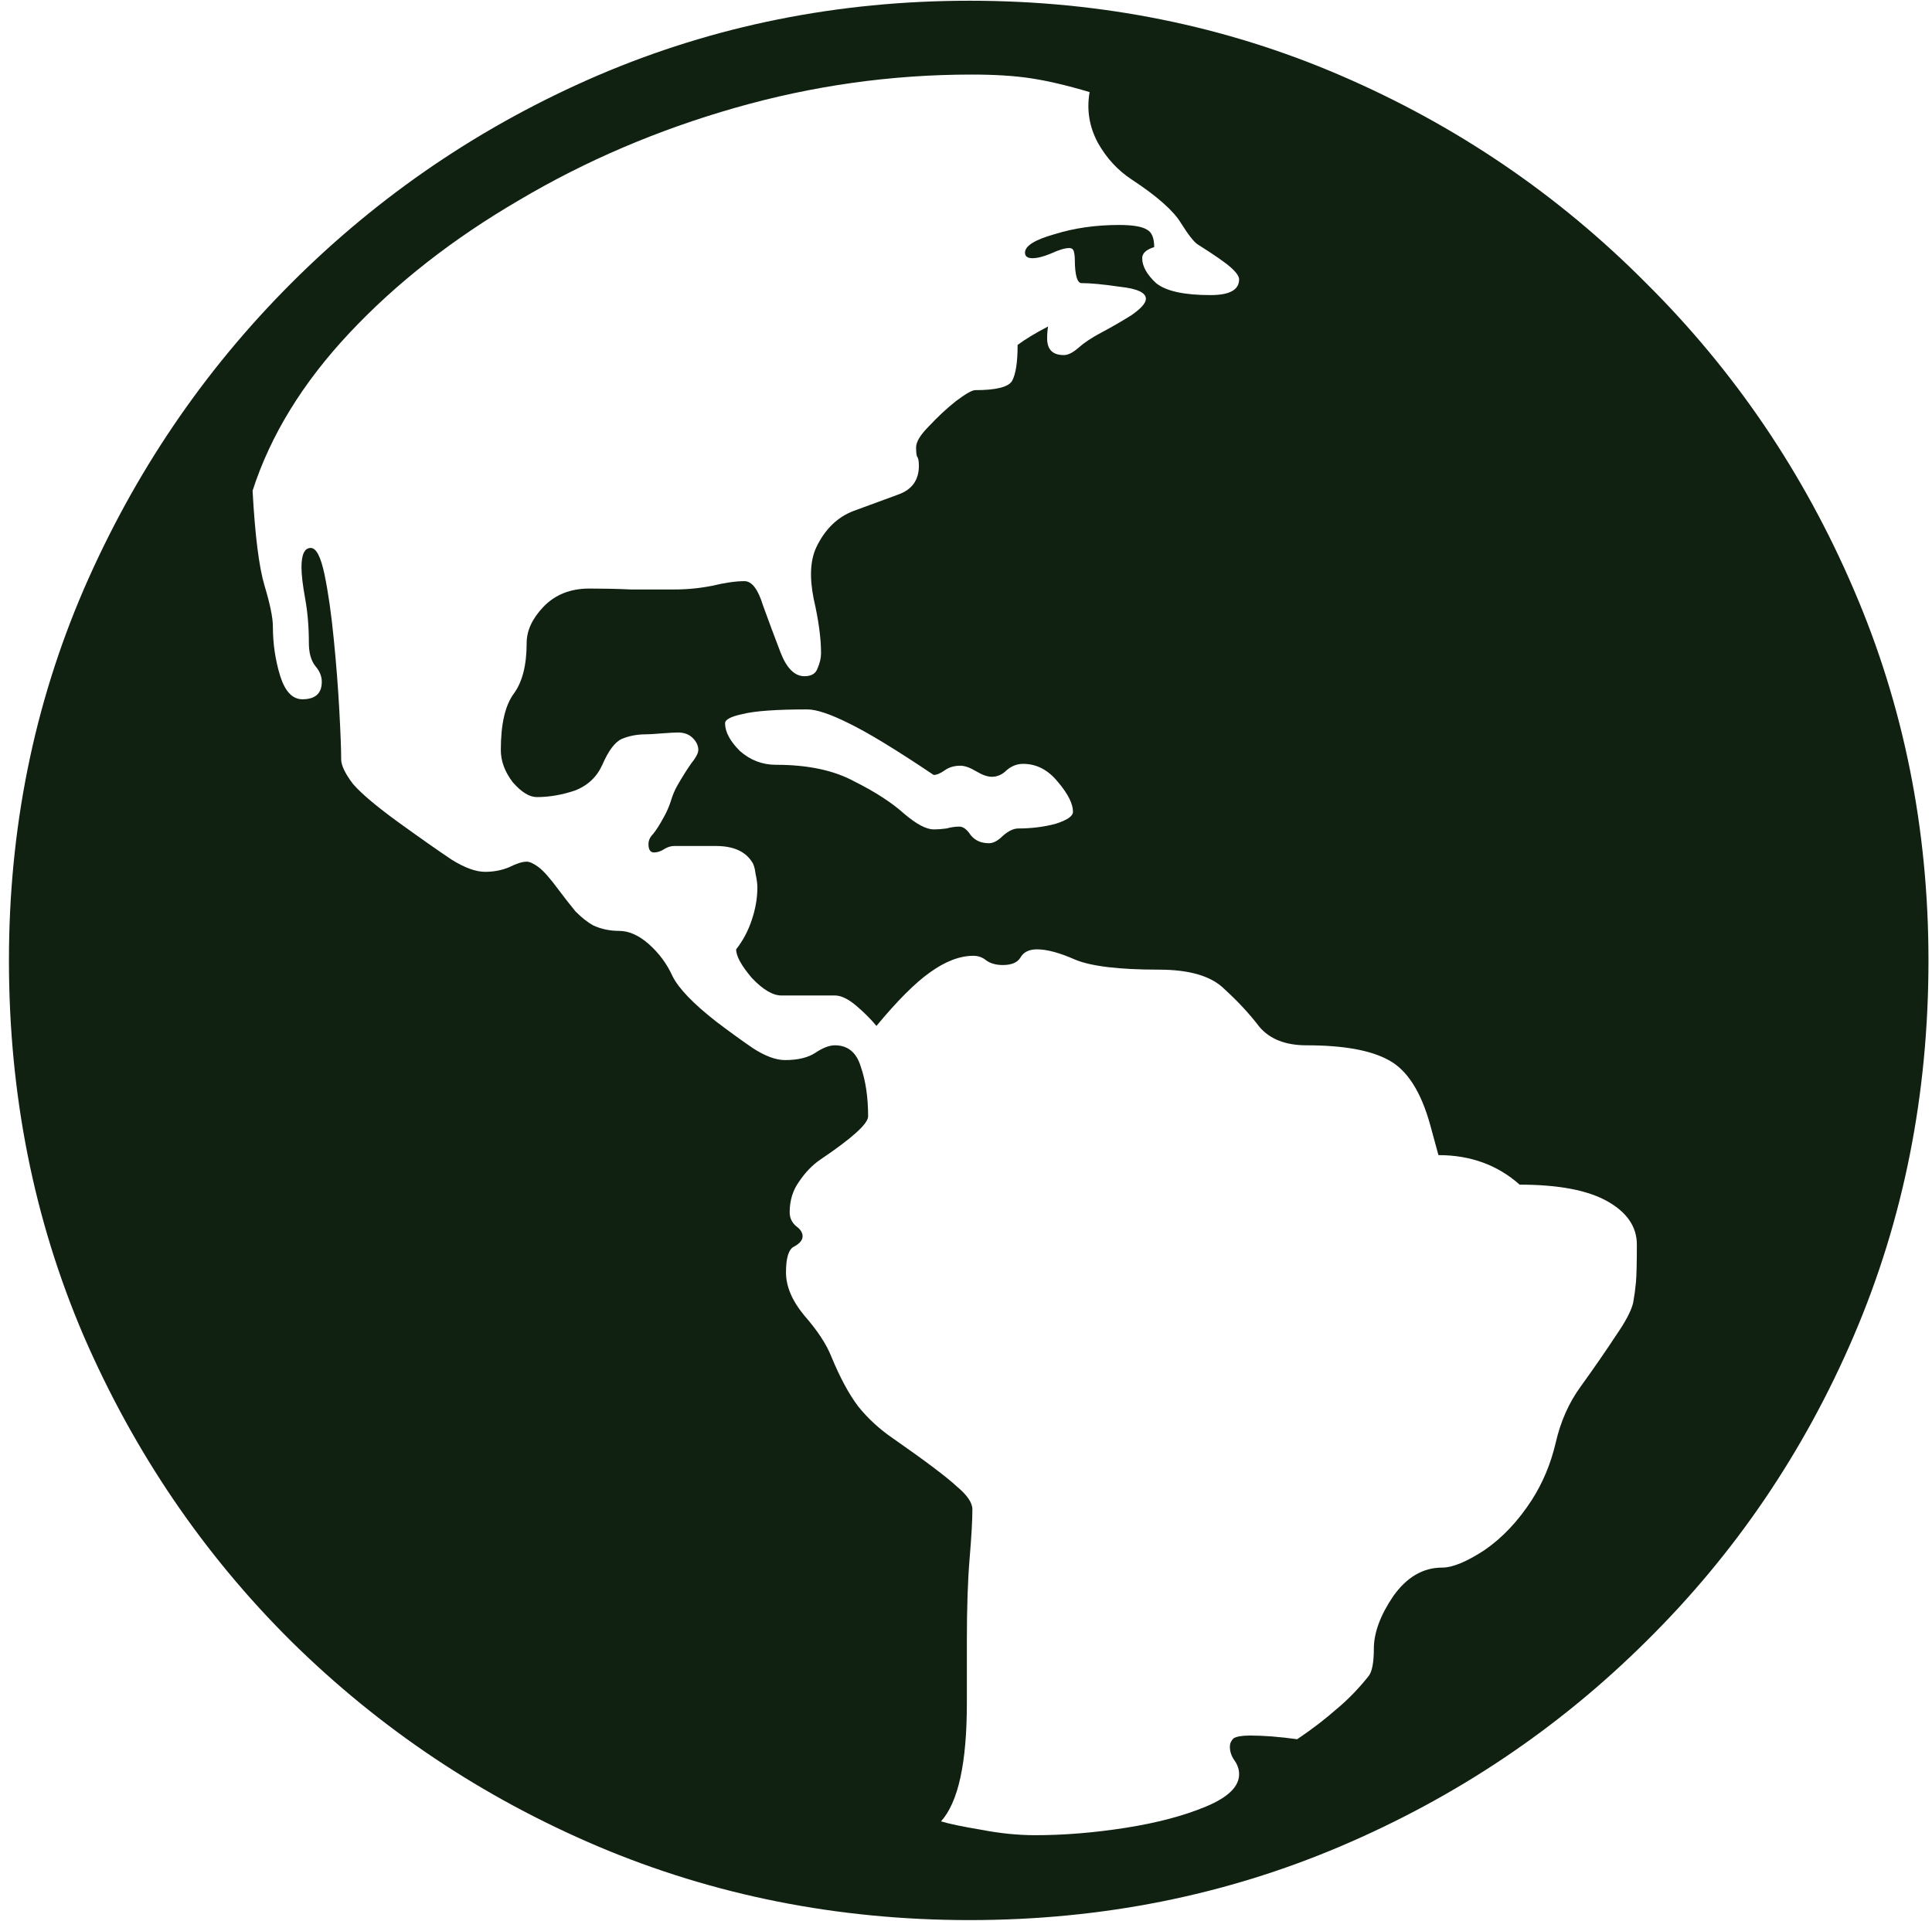 <svg width="184" height="183" viewBox="0 0 184 183" fill="none" xmlns="http://www.w3.org/2000/svg">
<path d="M92.346 182.883C79.807 182.883 68 180.539 56.926 175.852C45.91 171.164 36.184 164.66 27.746 156.34C19.367 148.02 12.775 138.322 7.971 127.248C3.225 116.174 0.852 104.25 0.852 91.477C0.852 78.938 3.225 67.16 7.971 56.145C12.775 45.07 19.367 35.344 27.746 26.965C36.184 18.527 45.91 11.935 56.926 7.189C68 2.443 79.807 0.07 92.346 0.07C104.885 0.07 116.662 2.443 127.678 7.189C138.693 11.935 148.391 18.527 156.77 26.965C165.207 35.344 171.799 45.07 176.545 56.145C181.291 67.16 183.664 78.938 183.664 91.477C183.664 104.25 181.291 116.174 176.545 127.248C171.799 138.322 165.207 148.02 156.77 156.34C148.391 164.66 138.693 171.164 127.678 175.852C116.662 180.539 104.885 182.883 92.346 182.883ZM98.586 174.797C101.34 174.797 104.211 174.562 107.199 174.094C110.188 173.625 112.736 172.951 114.846 172.072C116.955 171.193 118.01 170.168 118.01 168.996C118.01 168.527 117.863 168.088 117.57 167.678C117.277 167.268 117.131 166.828 117.131 166.359C117.131 166.066 117.248 165.803 117.482 165.568C117.775 165.393 118.303 165.305 119.064 165.305C120.354 165.305 121.848 165.422 123.547 165.656C125.012 164.66 126.271 163.693 127.326 162.756C128.381 161.877 129.377 160.852 130.314 159.68C130.666 159.27 130.842 158.391 130.842 157.043C130.842 155.52 131.457 153.85 132.688 152.033C133.977 150.217 135.529 149.309 137.346 149.309C138.342 149.309 139.689 148.752 141.389 147.639C143.088 146.467 144.582 144.885 145.871 142.893C146.926 141.252 147.688 139.436 148.156 137.443C148.625 135.393 149.416 133.605 150.529 132.082C151.877 130.207 152.99 128.596 153.869 127.248C154.807 125.9 155.363 124.846 155.539 124.084C155.656 123.439 155.744 122.795 155.803 122.15C155.861 121.506 155.891 120.305 155.891 118.547C155.891 116.848 154.953 115.471 153.078 114.416C151.203 113.361 148.42 112.834 144.729 112.834C142.619 110.959 140.041 110.021 136.994 110.021L136.203 107.121C135.324 103.957 134.006 101.906 132.248 100.969C130.549 100.031 127.941 99.562 124.426 99.562C122.434 99.562 120.939 98.977 119.943 97.805C119.006 96.574 117.893 95.373 116.604 94.201C115.373 92.971 113.293 92.356 110.363 92.356C106.555 92.356 103.889 92.033 102.365 91.389C100.9 90.744 99.699 90.422 98.762 90.422C98 90.422 97.473 90.686 97.18 91.213C96.887 91.682 96.33 91.916 95.51 91.916C94.865 91.916 94.338 91.769 93.928 91.477C93.576 91.184 93.166 91.037 92.697 91.037C91.408 91.037 90.031 91.564 88.566 92.619C87.16 93.615 85.461 95.314 83.469 97.717C82.941 97.072 82.297 96.428 81.535 95.783C80.773 95.139 80.1 94.816 79.514 94.816H74.416C73.596 94.816 72.658 94.26 71.603 93.147C70.607 91.975 70.109 91.066 70.109 90.422C70.754 89.602 71.252 88.664 71.603 87.609C71.955 86.555 72.131 85.529 72.131 84.533C72.131 84.182 72.072 83.742 71.955 83.215C71.897 82.688 71.779 82.307 71.603 82.072C70.959 81.076 69.816 80.578 68.176 80.578H64.221C63.869 80.578 63.518 80.695 63.166 80.93C62.873 81.106 62.58 81.193 62.287 81.193C61.935 81.193 61.76 80.93 61.76 80.402C61.76 80.051 61.906 79.728 62.199 79.436C62.492 79.084 62.844 78.527 63.254 77.766C63.488 77.356 63.693 76.887 63.869 76.359C64.045 75.773 64.25 75.275 64.484 74.865C64.953 74.045 65.393 73.342 65.803 72.756C66.272 72.17 66.506 71.731 66.506 71.438C66.506 71.027 66.33 70.647 65.978 70.295C65.627 69.943 65.158 69.768 64.572 69.768C64.279 69.768 63.752 69.797 62.99 69.856C62.287 69.914 61.789 69.943 61.496 69.943C60.676 69.943 59.914 70.09 59.211 70.383C58.566 70.676 57.951 71.496 57.365 72.844C56.838 74.016 55.959 74.836 54.728 75.305C53.498 75.715 52.297 75.92 51.125 75.92C50.422 75.92 49.66 75.451 48.84 74.514C48.078 73.518 47.697 72.492 47.697 71.438C47.697 68.977 48.107 67.189 48.928 66.076C49.748 64.963 50.158 63.352 50.158 61.242C50.158 60.07 50.685 58.928 51.74 57.815C52.853 56.643 54.318 56.057 56.135 56.057C57.482 56.057 58.801 56.086 60.09 56.145C61.379 56.145 62.756 56.145 64.221 56.145C65.451 56.145 66.652 56.027 67.824 55.793C69.055 55.5 70.08 55.353 70.9 55.353C71.603 55.353 72.189 56.115 72.658 57.639C73.186 59.103 73.742 60.598 74.328 62.121C74.914 63.645 75.676 64.406 76.613 64.406C77.258 64.406 77.668 64.172 77.844 63.703C78.078 63.176 78.195 62.678 78.195 62.209C78.195 60.803 77.961 59.074 77.492 57.023C77.082 54.973 77.17 53.332 77.756 52.102C78.576 50.402 79.748 49.26 81.272 48.674C82.853 48.088 84.289 47.56 85.578 47.092C86.867 46.623 87.512 45.715 87.512 44.367C87.512 43.898 87.453 43.605 87.336 43.488C87.277 43.312 87.248 43.02 87.248 42.609C87.248 42.082 87.658 41.408 88.478 40.588C89.299 39.709 90.148 38.918 91.027 38.215C91.965 37.512 92.58 37.16 92.873 37.16C94.865 37.16 96.037 36.867 96.389 36.281C96.74 35.637 96.916 34.494 96.916 32.853C97.619 32.326 98.586 31.74 99.816 31.096C99.758 31.447 99.728 31.828 99.728 32.238C99.728 33.293 100.256 33.82 101.311 33.82C101.721 33.82 102.189 33.586 102.717 33.117C103.244 32.648 103.947 32.18 104.826 31.711C105.822 31.184 106.789 30.627 107.727 30.041C108.664 29.396 109.133 28.869 109.133 28.459C109.133 27.873 108.312 27.492 106.672 27.316C105.09 27.082 103.859 26.965 102.98 26.965C102.805 26.965 102.658 26.789 102.541 26.438C102.424 26.027 102.365 25.471 102.365 24.768C102.365 24.475 102.336 24.211 102.277 23.977C102.219 23.742 102.072 23.625 101.838 23.625C101.428 23.625 100.842 23.801 100.08 24.152C99.377 24.445 98.791 24.592 98.322 24.592C97.853 24.592 97.619 24.416 97.619 24.064C97.619 23.42 98.557 22.834 100.432 22.307C102.307 21.721 104.357 21.428 106.584 21.428C107.873 21.428 108.752 21.574 109.221 21.867C109.689 22.102 109.924 22.658 109.924 23.537C109.162 23.771 108.781 24.123 108.781 24.592C108.781 25.354 109.221 26.145 110.1 26.965C111.037 27.727 112.766 28.107 115.285 28.107C117.102 28.107 118.01 27.609 118.01 26.613C118.01 26.32 117.746 25.939 117.219 25.471C116.691 25.002 115.637 24.27 114.055 23.273C113.703 23.039 113.176 22.365 112.473 21.252C111.77 20.08 110.217 18.703 107.814 17.121C106.467 16.242 105.383 15.07 104.562 13.605C103.742 12.082 103.479 10.471 103.771 8.771C101.604 8.127 99.728 7.688 98.147 7.453C96.623 7.219 94.748 7.102 92.522 7.102C84.904 7.102 77.404 8.156 70.022 10.266C62.639 12.375 55.783 15.305 49.455 19.055C43.127 22.746 37.736 26.965 33.283 31.711C28.83 36.457 25.754 41.467 24.055 46.74C24.289 51.018 24.67 54.035 25.197 55.793C25.725 57.551 25.988 58.84 25.988 59.66C25.988 61.301 26.223 62.883 26.691 64.406C27.16 65.871 27.863 66.603 28.801 66.603C30.031 66.603 30.646 66.047 30.646 64.934C30.646 64.406 30.441 63.908 30.031 63.44C29.621 62.912 29.416 62.18 29.416 61.242C29.416 59.719 29.299 58.312 29.064 57.023C28.83 55.734 28.713 54.738 28.713 54.035C28.713 52.805 29.006 52.19 29.592 52.19C30.119 52.19 30.559 53.039 30.91 54.738C31.262 56.438 31.555 58.488 31.789 60.891C32.023 63.234 32.199 65.49 32.316 67.658C32.434 69.826 32.492 71.379 32.492 72.316C32.492 72.902 32.873 73.693 33.635 74.689C34.455 75.627 35.92 76.857 38.029 78.381C40.139 79.904 41.809 81.076 43.039 81.897C44.27 82.658 45.324 83.039 46.203 83.039C47.023 83.039 47.785 82.893 48.488 82.6C49.191 82.248 49.748 82.072 50.158 82.072C50.451 82.072 50.832 82.248 51.301 82.6C51.77 82.951 52.414 83.684 53.234 84.797C53.762 85.5 54.289 86.174 54.816 86.818C55.402 87.404 55.959 87.844 56.486 88.137C57.248 88.488 58.068 88.664 58.947 88.664C59.885 88.664 60.822 89.074 61.76 89.894C62.756 90.773 63.518 91.799 64.045 92.971C64.631 94.143 66.008 95.578 68.176 97.277C69.406 98.215 70.578 99.064 71.691 99.826C72.863 100.588 73.889 100.969 74.768 100.969C75.998 100.969 76.965 100.734 77.668 100.266C78.371 99.797 78.986 99.562 79.514 99.562C80.744 99.562 81.564 100.236 81.975 101.584C82.443 102.932 82.678 104.514 82.678 106.33C82.678 107.033 81.154 108.41 78.107 110.461C77.346 110.988 76.672 111.691 76.086 112.57C75.5 113.391 75.207 114.357 75.207 115.471C75.207 115.998 75.412 116.438 75.822 116.789C76.232 117.082 76.438 117.404 76.438 117.756C76.438 118.107 76.174 118.43 75.647 118.723C75.119 118.957 74.856 119.777 74.856 121.184C74.856 122.531 75.441 123.908 76.613 125.314C77.844 126.721 78.693 128.01 79.162 129.182C79.982 131.174 80.832 132.756 81.711 133.928C82.648 135.1 83.762 136.125 85.051 137.004C88.156 139.172 90.178 140.695 91.115 141.574C92.111 142.395 92.609 143.127 92.609 143.771C92.609 144.768 92.522 146.32 92.346 148.43C92.17 150.48 92.082 153.117 92.082 156.34C92.082 157.336 92.082 158.303 92.082 159.24C92.082 160.236 92.082 161.232 92.082 162.229C92.082 167.912 91.262 171.662 89.621 173.479C90.383 173.713 91.643 173.977 93.4 174.27C95.217 174.621 96.945 174.797 98.586 174.797ZM94.191 80.314C94.602 80.314 95.041 80.08 95.51 79.611C96.037 79.143 96.535 78.908 97.004 78.908C98.234 78.908 99.406 78.762 100.52 78.469C101.633 78.117 102.189 77.736 102.189 77.326C102.189 76.564 101.721 75.627 100.783 74.514C99.846 73.342 98.732 72.756 97.443 72.756C96.857 72.756 96.33 72.961 95.861 73.371C95.451 73.781 94.982 73.986 94.455 73.986C94.045 73.986 93.547 73.811 92.961 73.459C92.375 73.107 91.877 72.932 91.467 72.932C90.881 72.932 90.383 73.078 89.973 73.371C89.562 73.664 89.211 73.811 88.918 73.811C85.344 71.408 82.648 69.768 80.832 68.889C79.074 68.01 77.756 67.57 76.877 67.57C73.947 67.57 71.897 67.717 70.725 68.01C69.611 68.244 69.055 68.537 69.055 68.889C69.055 69.709 69.523 70.588 70.461 71.525C71.457 72.404 72.6 72.844 73.889 72.844C76.936 72.844 79.426 73.371 81.359 74.426C83.352 75.422 84.934 76.447 86.106 77.502C87.277 78.498 88.215 78.996 88.918 78.996C89.328 78.996 89.738 78.967 90.148 78.908C90.559 78.791 90.969 78.732 91.379 78.732C91.731 78.732 92.082 78.996 92.434 79.523C92.844 80.051 93.43 80.314 94.191 80.314Z" fill="#102112"/>
</svg>
